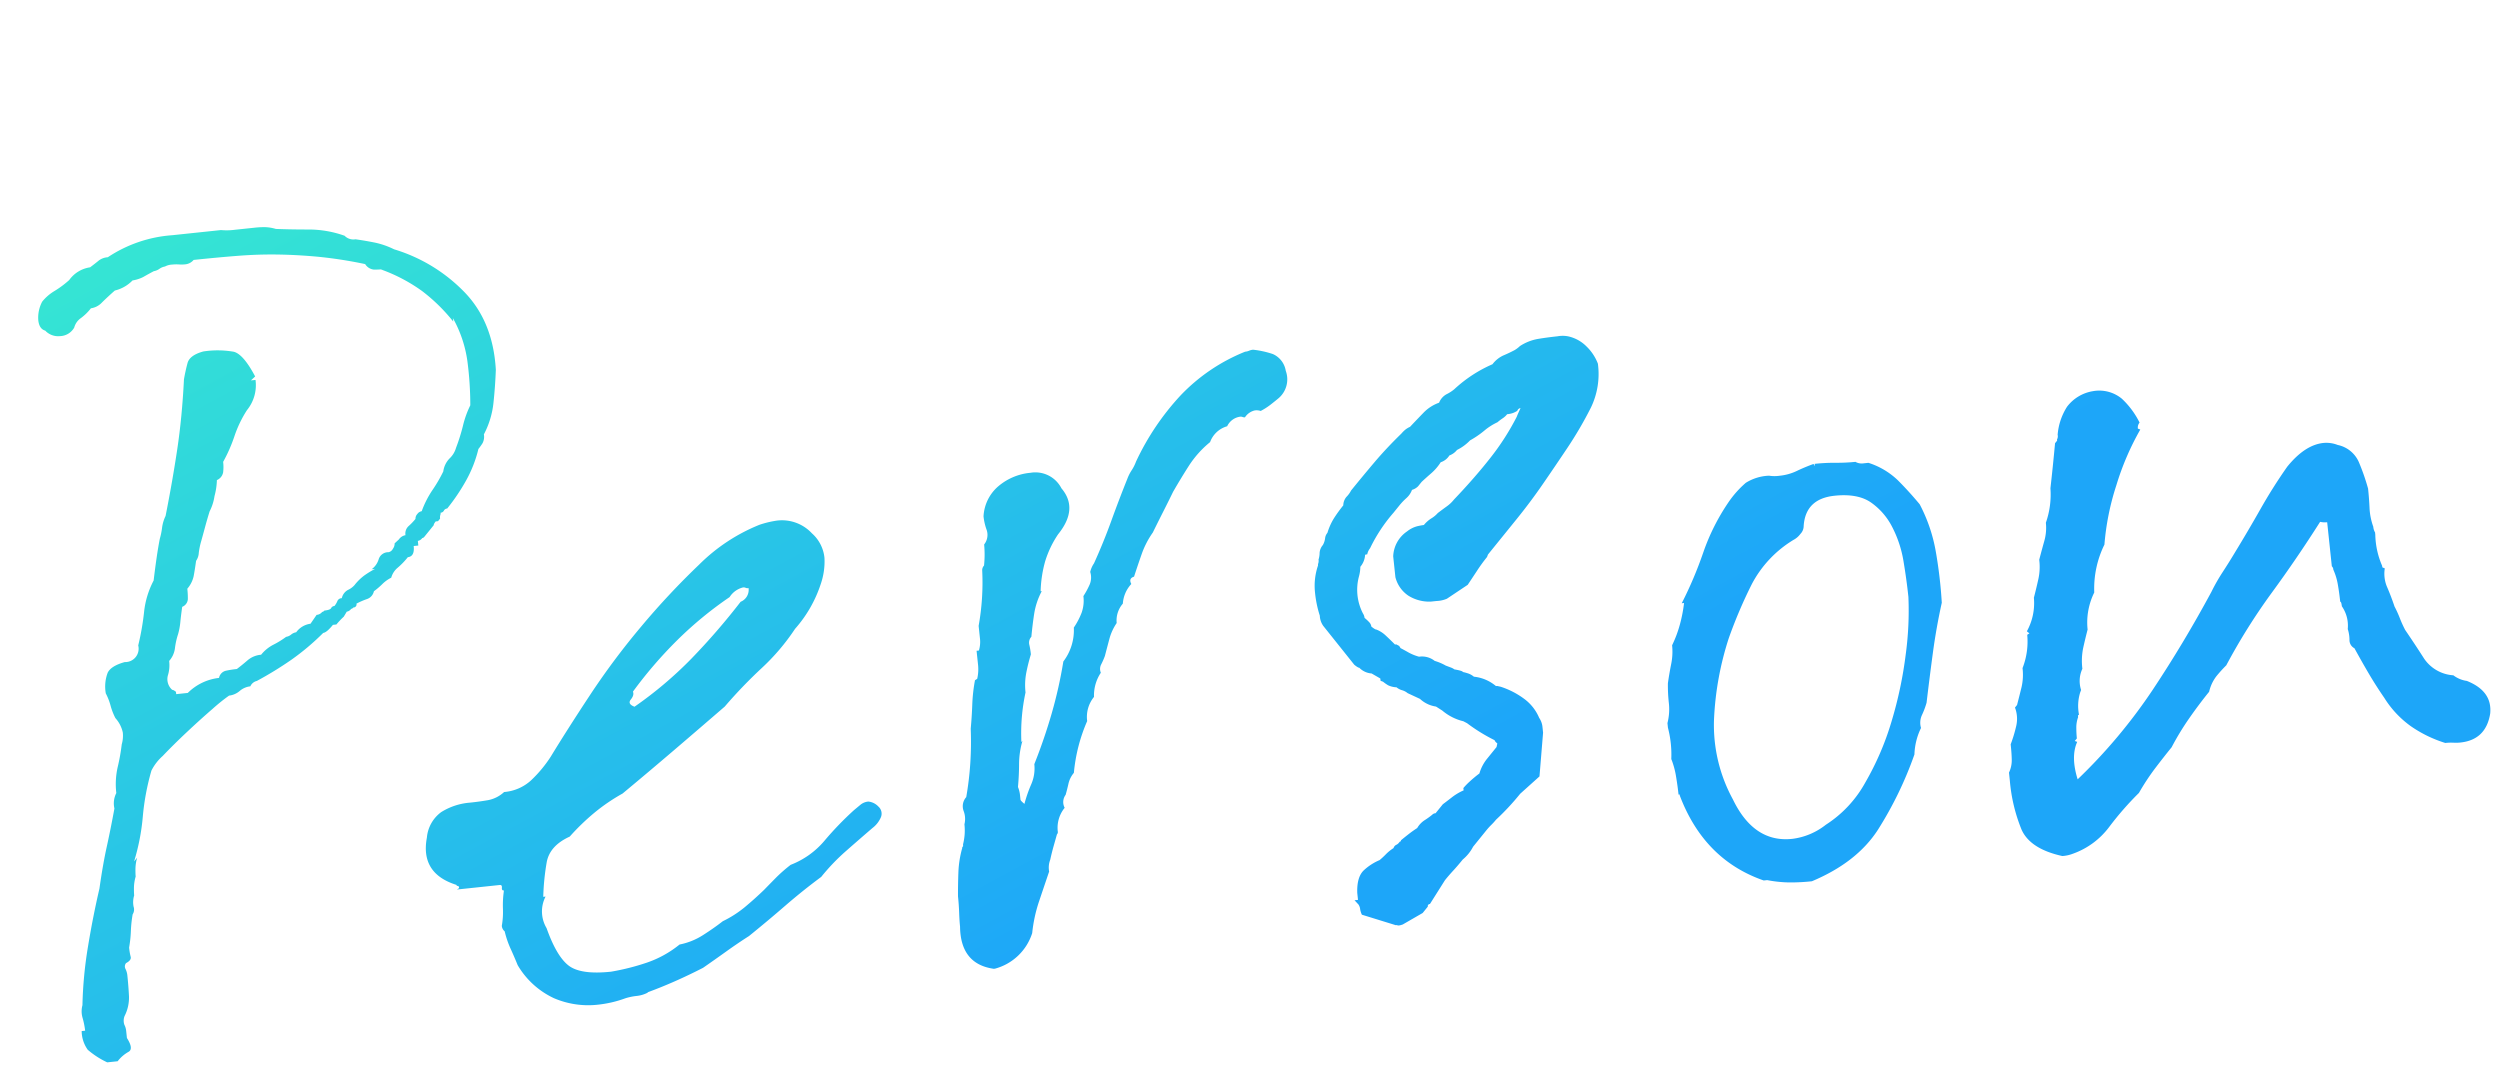 <svg xmlns="http://www.w3.org/2000/svg" xmlns:xlink="http://www.w3.org/1999/xlink" width="440.01" height="187.384" viewBox="0 0 440.01 187.384">
  <defs>
    <linearGradient id="linear-gradient" x1="0.066" y1="-0.537" x2="1.027" y2="0.24" gradientUnits="objectBoundingBox">
      <stop offset="0" stop-color="#3efcc6"/>
      <stop offset="1" stop-color="#1da6f9"/>
    </linearGradient>
  </defs>
  <path id="パス_497" data-name="パス 497" d="M63.14-136.94a28.822,28.822,0,0,1,11.378,8.61q4.613,5.74,4.2,14.35-.41,2.87-1.025,5.74a15.311,15.311,0,0,1-2.255,5.33,2.429,2.429,0,0,1-.41,1.537,11.184,11.184,0,0,1-.82.923,21.944,21.944,0,0,1-2.767,5.33,34.837,34.837,0,0,1-3.793,4.51.69.69,0,0,0-.615.308A.69.69,0,0,1,66.42-90a.91.91,0,0,1-.1.41,1.428,1.428,0,0,0-.1.615l-.41.41H65.4q-.41.41-.41.615l-1.23,1.23-.615.615a.591.591,0,0,1-.41.205,1.181,1.181,0,0,1-.82.41v.82h-.82q0,1.845-1.23,1.845a13.063,13.063,0,0,1-1.948,1.64,3.484,3.484,0,0,0-1.333,1.64,6.093,6.093,0,0,0-1.64.923A13.285,13.285,0,0,1,53.3-77.49a1.846,1.846,0,0,1-1.332,1.23,12.669,12.669,0,0,0-1.948.615.544.544,0,0,1-.615.615.591.591,0,0,1-.41.2,1.181,1.181,0,0,1-.82.41l-.615.82a13.381,13.381,0,0,0-1.435,1.23H45.51q-1.23,1.23-1.845,1.23a42.985,42.985,0,0,1-6.048,4.1A63.1,63.1,0,0,1,31.16-63.96a1.653,1.653,0,0,0-1.23.82,3.454,3.454,0,0,0-1.948.615,3.454,3.454,0,0,1-1.947.615,33.369,33.369,0,0,0-3.178,2.05q-2.358,1.64-4.92,3.587t-4.613,3.69a8.706,8.706,0,0,0-2.255,2.357,42.675,42.675,0,0,0-2.358,7.893,38.034,38.034,0,0,1-2.357,7.688l.615-.615a7.494,7.494,0,0,0-.513,1.948q-.1.922-.1,1.332a7.494,7.494,0,0,0-.512,1.948q-.1.922-.1,1.333a4.018,4.018,0,0,0-.308,1.948,1.571,1.571,0,0,1-.307,1.333,21.513,21.513,0,0,0-.615,2.87,21.513,21.513,0,0,1-.615,2.87A10.415,10.415,0,0,0,4-18.04q.1.615-.923,1.025a.929.929,0,0,0-.2,1.025,3.373,3.373,0,0,1,.2,1.025q0,2.05-.1,3.793A7.112,7.112,0,0,1,1.845-7.79a2.213,2.213,0,0,0-.2,1.537,3.01,3.01,0,0,1,.2,1.128v1.23q1.025,2.05,0,2.46A6.247,6.247,0,0,0-.205,0H-2.05A14.874,14.874,0,0,1-5.227-2.562a5.768,5.768,0,0,1-.717-3.382h.615A13.8,13.8,0,0,0-5.535-8.2a4.137,4.137,0,0,1,.205-2.255A72.192,72.192,0,0,1-3.28-20.6q1.435-5.227,3.075-9.942,1.025-4.1,2.05-7.175t2.05-6.56a3.969,3.969,0,0,1,.615-2.665,13.572,13.572,0,0,1,.718-4.51,34.477,34.477,0,0,0,1.128-3.9,5.484,5.484,0,0,0,.41-2.05A5.486,5.486,0,0,0,5.74-60.065a10.873,10.873,0,0,1-.615-2.255,10.873,10.873,0,0,0-.615-2.255,6.887,6.887,0,0,1,.718-3.588Q5.945-69.29,8.405-69.7a2.356,2.356,0,0,0,2.665-2.665,45.244,45.244,0,0,0,1.64-5.74,15.311,15.311,0,0,1,2.255-5.33q1.025-4.51,1.845-7.175a12.67,12.67,0,0,0,.615-1.948,6.622,6.622,0,0,1,.82-1.947q1.845-5.945,3.28-11.48t2.46-12.095q.41-1.435.922-2.768t2.973-1.742a16.557,16.557,0,0,1,5.33.615q1.64.615,3.28,4.715l-.82.615h.82a6.953,6.953,0,0,1-2.05,5.125,20.394,20.394,0,0,0-2.665,4.305,26.915,26.915,0,0,1-2.46,4.305,7.621,7.621,0,0,1-.2,1.845,1.838,1.838,0,0,1-1.23,1.23,12.158,12.158,0,0,1-.718,2.767A8.509,8.509,0,0,1,26.035-94.5q-.615,1.435-1.128,2.768t-.922,2.357a12.67,12.67,0,0,0-.615,1.948,2.693,2.693,0,0,1-.615,1.332q-.41,1.64-.718,2.665a5.013,5.013,0,0,1-1.333,2.05,14.985,14.985,0,0,1-.1,1.845,1.563,1.563,0,0,1-1.128,1.23q-.41,1.64-.615,2.665a11.687,11.687,0,0,1-.615,2.05,12.869,12.869,0,0,0-.82,2.46,4.122,4.122,0,0,1-1.23,2.05,6.128,6.128,0,0,1-.513,2.563A2.513,2.513,0,0,0,16.2-63.96q.2,0,.615.41v.41h2.05a9.233,9.233,0,0,1,5.74-2.05,1.6,1.6,0,0,1,1.332-1.128,17.653,17.653,0,0,1,1.948-.1q1.025-.615,2.05-1.333a4.181,4.181,0,0,1,2.46-.717,6.706,6.706,0,0,1,2.357-1.537A15.165,15.165,0,0,0,37.1-71.135a1.838,1.838,0,0,0,.923-.308,1.838,1.838,0,0,1,.923-.307,3.722,3.722,0,0,1,2.665-1.23l1.23-1.435a1.391,1.391,0,0,0,1.025-.41.591.591,0,0,0,.41-.2q1.025,0,1.23-.308a.69.69,0,0,1,.615-.307,3.212,3.212,0,0,0,.615-.82.826.826,0,0,1,.82-.41,2.176,2.176,0,0,1,1.23-1.333,3.434,3.434,0,0,0,1.23-.717,9.072,9.072,0,0,1,1.948-1.538,17.023,17.023,0,0,1,1.947-.923H53.3a3.33,3.33,0,0,0,1.435-1.64A1.761,1.761,0,0,1,56.58-84.05a1.111,1.111,0,0,0,.82-.512,1.548,1.548,0,0,0,.41-.923l.82-.615a1.772,1.772,0,0,1,1.23-.615,1.765,1.765,0,0,1,.718-1.537A10.564,10.564,0,0,0,61.91-89.38a1.181,1.181,0,0,1,.41-.82,1.181,1.181,0,0,1,.82-.41A17.042,17.042,0,0,1,65.4-94.1,25.408,25.408,0,0,0,67.65-97.17a4.024,4.024,0,0,1,1.332-2.152,4.125,4.125,0,0,0,1.333-1.743,33.509,33.509,0,0,0,1.64-3.792,17.13,17.13,0,0,1,1.64-3.382,59.408,59.408,0,0,0,.308-7.79,21.412,21.412,0,0,0-1.743-7.79v.615a30.8,30.8,0,0,0-4.92-5.945,29.107,29.107,0,0,0-6.765-4.51h.615a14.985,14.985,0,0,1-1.845-.1,2.039,2.039,0,0,1-1.435-1.128,76.645,76.645,0,0,0-8.1-2.152q-3.587-.717-6.97-1.128t-6.97-.513q-3.587-.1-7.892-.1a2.216,2.216,0,0,1-1.64.615,6.443,6.443,0,0,1-1.025-.1,7.469,7.469,0,0,0-1.23-.1,2.855,2.855,0,0,0-1.23.205,2.418,2.418,0,0,0-1.025.307,2.418,2.418,0,0,1-1.025.307q-1.025.41-1.948.82a6.465,6.465,0,0,1-2.562.41h.615a6.409,6.409,0,0,1-3.28,1.435q-1.435,1.025-2.46,1.845a3.282,3.282,0,0,1-2.05.82,9.072,9.072,0,0,1-1.947,1.537A2.953,2.953,0,0,0,5.74-129.15a2.967,2.967,0,0,1-2.665,1.23,3.1,3.1,0,0,1-2.46-1.23Q-.41-129.56-.41-131.1a6,6,0,0,1,1.025-3.177,8.115,8.115,0,0,1,2.357-1.64,17.222,17.222,0,0,0,2.768-1.64A5.487,5.487,0,0,1,9.635-139.4q1.025-.615,1.64-1.025a2.915,2.915,0,0,1,1.64-.41A23.457,23.457,0,0,1,24.6-143.5h8.61a10.927,10.927,0,0,0,2.46.205h3.485a14.982,14.982,0,0,1,1.845.1,7.584,7.584,0,0,1,1.845.512q2.87.41,5.842.717a18.883,18.883,0,0,1,6.047,1.742,2.159,2.159,0,0,0,1.845.82q1.64.41,3.28.923A14.184,14.184,0,0,1,63.14-136.94Zm74.415,106.4a1.663,1.663,0,0,1,.205,2.05,4.711,4.711,0,0,1-1.64,1.64q-2.665,1.845-5.125,3.587a36.555,36.555,0,0,0-4.715,4q-3.485,2.05-6.867,4.407t-6.868,4.612Q110.5-9.225,108.342-8t-4.408,2.46Q101.27-4.51,98.708-3.69T93.685-2.255h.205a5.484,5.484,0,0,1-2.05.41,10.429,10.429,0,0,0-2.05.2,20.218,20.218,0,0,1-4.92.615,15.29,15.29,0,0,1-7.585-1.947,14.509,14.509,0,0,1-5.74-6.458q-.41-1.435-.922-2.972A16.49,16.49,0,0,1,69.9-15.58,1.391,1.391,0,0,1,69.5-16.6a14.236,14.236,0,0,0,.512-2.972,18.057,18.057,0,0,1,.513-3.178q-.41,0-.308-.512T69.9-23.78H62.32l.41-.205q0-.41-.205-.41a.181.181,0,0,1-.2-.2q-6.15-2.665-4.305-8.815a6.23,6.23,0,0,1,2.973-4.2,11.148,11.148,0,0,1,5.228-1.127q1.64,0,3.177-.1a5.727,5.727,0,0,0,2.973-1.127,7.966,7.966,0,0,0,4.92-1.538,22.548,22.548,0,0,0,3.895-3.792q3.28-4.3,8-10.045a129.388,129.388,0,0,1,10.25-11.07A133.428,133.428,0,0,1,110.7-76.157,31.886,31.886,0,0,1,121.975-82a17.267,17.267,0,0,1,3.075-.41,7.192,7.192,0,0,1,5.945,2.87,6.63,6.63,0,0,1,1.743,4.51,12.179,12.179,0,0,1-1.127,4.51,22.359,22.359,0,0,1-5.33,7.38,37.977,37.977,0,0,1-6.56,6.252,84.081,84.081,0,0,0-7.175,6.048q-4.715,3.28-9.635,6.663t-9.84,6.662a33.055,33.055,0,0,0-5.33,2.87,39.953,39.953,0,0,0-4.715,3.69q-3.69,1.23-4.51,4.1a41.646,41.646,0,0,0-1.23,5.945h.41a5.713,5.713,0,0,0-.41,5.535q1.23,5.125,3.177,6.97T87.74-6.56A40.834,40.834,0,0,0,94.2-7.483a18.767,18.767,0,0,0,6.048-2.563,11.97,11.97,0,0,0,4.305-1.23q2.05-1.025,3.69-2.05a19.161,19.161,0,0,0,4.1-2.05q1.845-1.23,3.69-2.665,1.23-1.025,2.358-1.948a27.013,27.013,0,0,1,2.767-1.948,14.679,14.679,0,0,0,6.355-3.587,56.314,56.314,0,0,1,5.74-4.818l1.23-.82a2.526,2.526,0,0,1,1.435-.41A2.807,2.807,0,0,1,137.555-30.545ZM96.76-55.145q.2.615-.513,1.333t.513,1.332a68.913,68.913,0,0,0,10.865-7.38,117.967,117.967,0,0,0,9.635-9.02,2.255,2.255,0,0,0,1.64-2.255.811.811,0,0,1-.513-.1.811.811,0,0,0-.513-.1,3.924,3.924,0,0,0-2.46,1.435,65.846,65.846,0,0,0-9.942,6.56A75.583,75.583,0,0,0,96.76-55.145ZM216.89-99.22a4.363,4.363,0,0,1-1.845,4.715q-.615.41-1.435.923a11.613,11.613,0,0,1-1.845.923,2.282,2.282,0,0,0-1.025-.205,2.829,2.829,0,0,0-1.845,1.025.91.91,0,0,1-.41-.1.91.91,0,0,0-.41-.1,2.975,2.975,0,0,0-2.46,1.435,4.5,4.5,0,0,0-3.28,2.46,17.919,17.919,0,0,0-4.1,3.69q-1.64,2.05-3.28,4.305-1.025,1.64-2.152,3.382T190.65-73.39a15.5,15.5,0,0,0-2.357,3.588q-.923,1.947-1.743,3.792-1.025.2-.615,1.23a5.624,5.624,0,0,0-1.845,3.28,4.515,4.515,0,0,0-1.435,3.28,9.126,9.126,0,0,0-1.538,2.563q-.512,1.332-1.128,2.972a13.4,13.4,0,0,1-.82,1.435,1.725,1.725,0,0,0-.205,1.435,7.2,7.2,0,0,0-1.64,4.1,5.563,5.563,0,0,0-1.64,4.1A29.453,29.453,0,0,0,172.4-32.8a4.483,4.483,0,0,0-1.128,1.742q-.308.922-.717,1.948a2.143,2.143,0,0,0-.41,2.255,5.563,5.563,0,0,0-1.64,4.1.591.591,0,0,1-.205.41l-.82,2.05q-.41,1.025-.82,2.255a3.841,3.841,0,0,0-.41,2.05q-1.23,2.665-2.357,5.125a25.65,25.65,0,0,0-1.742,5.33A9.431,9.431,0,0,1,154.98,0h-.205q-5.74-1.435-5.125-8,0-1.025.1-2.46t.1-2.87q.205-2.05.512-4.2a18.215,18.215,0,0,1,1.128-4.2q0-.205.1-.2t.1-.41a9.843,9.843,0,0,0,.615-3.485,3.892,3.892,0,0,0,.1-2.358,2.4,2.4,0,0,1,.717-2.358,55.7,55.7,0,0,0,1.333-5.843,58.459,58.459,0,0,0,.717-6.048q.41-2.05.717-4.2a28.756,28.756,0,0,1,.923-4.2l.41-.2a7.449,7.449,0,0,0,.41-2.358v-2.562h.41a5.247,5.247,0,0,0,.41-1.947V-60.27A43.118,43.118,0,0,0,160.1-69.9a1.181,1.181,0,0,1,.41-.82,19,19,0,0,0,.41-3.69,2.714,2.714,0,0,0,.717-2.46,10.109,10.109,0,0,1-.308-2.46,7.462,7.462,0,0,1,3.178-5.022,10.145,10.145,0,0,1,5.842-1.743,5.15,5.15,0,0,1,5.125,3.28q2.665,3.9-1.435,7.995a17.867,17.867,0,0,0-2.768,4.51,21.584,21.584,0,0,0-1.333,5.125h.205a12.615,12.615,0,0,0-1.742,3.792q-.513,1.948-.923,4a1.527,1.527,0,0,0-.512,1.333,12.577,12.577,0,0,1,.1,1.743,32.153,32.153,0,0,0-1.128,3.075,11.619,11.619,0,0,0-.512,3.485,34.043,34.043,0,0,0-1.64,8.61L164-39.36a14.99,14.99,0,0,0-1.025,4q-.205,1.947-.615,4a5.332,5.332,0,0,1,.205,1.64v.615q0,.205.615.82a23.592,23.592,0,0,1,1.538-3.28,7,7,0,0,0,.923-3.485q2.255-4.3,4-8.61a78.58,78.58,0,0,0,2.973-8.815,9.11,9.11,0,0,0,2.46-5.74,12.835,12.835,0,0,0,1.64-2.46,6.341,6.341,0,0,0,.615-2.87,14.2,14.2,0,0,0,1.333-1.947,3.224,3.224,0,0,0,.307-2.153,4.4,4.4,0,0,1,.82-1.435q2.05-3.485,3.792-7.072t3.587-7.073a7.4,7.4,0,0,1,.923-1.435,7.4,7.4,0,0,0,.923-1.435,45.192,45.192,0,0,1,9.02-10.763,32.235,32.235,0,0,1,12.1-6.457,2.272,2.272,0,0,0,.717-.1,2.271,2.271,0,0,1,.717-.1,16.378,16.378,0,0,1,3.383,1.128A3.9,3.9,0,0,1,216.89-99.22Zm54.735,4.51a13.551,13.551,0,0,1-2.05,7.585,67.573,67.573,0,0,1-4.818,6.56q-2.563,3.075-5.022,5.945t-5.228,5.637l-5.637,5.638-.205.41q-1.025,1.025-1.948,2.153t-1.947,2.358l-3.9,2.05a5.091,5.091,0,0,1-1.845.205h-1.025a6.922,6.922,0,0,1-3.792-1.435,5.545,5.545,0,0,1-1.947-3.485v-3.69a5.548,5.548,0,0,1,2.87-4.1,4.865,4.865,0,0,1,1.845-.718,10.876,10.876,0,0,1,1.23-.1,5.472,5.472,0,0,1,1.435-1.025,4.77,4.77,0,0,0,1.23-.82q1.025-.615,1.743-1.025A6.308,6.308,0,0,0,243.95-73.6q4.1-3.485,7.175-6.662a43.821,43.821,0,0,0,5.33-6.662q.2-.41.82-1.435a.657.657,0,0,0-.615.41,4.006,4.006,0,0,1-.82.307,4.312,4.312,0,0,1-1.025.1,3.212,3.212,0,0,1-.82.615,10.028,10.028,0,0,0-1.025.615,10.348,10.348,0,0,0-2.46,1.23,16.529,16.529,0,0,1-2.665,1.435,8.256,8.256,0,0,1-2.46,1.435,3.041,3.041,0,0,1-1.435.82,2.807,2.807,0,0,1-1.64,1.025,8.883,8.883,0,0,1-1.845,1.743q-1.025.717-1.845,1.332l-.717.718a2.478,2.478,0,0,1-1.128.512,3.569,3.569,0,0,1-1.128,1.333,10.564,10.564,0,0,0-1.333,1.127l-.615.615-.615.615a27.826,27.826,0,0,0-4.715,5.74,2.573,2.573,0,0,0-.615,1.025h-.205a.181.181,0,0,0-.205.2,3.573,3.573,0,0,1-1.025,1.845,6.71,6.71,0,0,1-.41,1.64,9.046,9.046,0,0,0,0,6.56,1.819,1.819,0,0,1,.205.82,7.7,7.7,0,0,1,.717.82,1.363,1.363,0,0,1,.308.82q.615.615.82.615a5.084,5.084,0,0,1,1.538,1.23q.717.82,1.537,1.845v-.2l.615.41.205.41q.615.41,1.332.923a8.293,8.293,0,0,0,1.743.922,3.605,3.605,0,0,1,2.665,1.025,8.988,8.988,0,0,1,1.845,1.025l.82.41a2.385,2.385,0,0,1,.615.41q1.435.41,1.435.615a7.954,7.954,0,0,1,1.025.41,3.212,3.212,0,0,1,.82.615,7.145,7.145,0,0,1,3.69,2.05h.205l.615.205a14.273,14.273,0,0,1,3.895,2.562,8.012,8.012,0,0,1,2.255,3.588,3.456,3.456,0,0,1,.41,1.538v1.127l-1.435,7.585L250.1-20.91a44.027,44.027,0,0,1-4.715,4.1,11.183,11.183,0,0,1-.923.82,11.184,11.184,0,0,0-.923.82l-2.665,2.665a7.249,7.249,0,0,1-2.05,2.05Q237.8-9.43,236.98-8.712t-1.64,1.537L232.265-3.28a.362.362,0,0,0-.41.41L230.83-1.845l-3.69,1.64h0q-.82.205-1.025,0h-.205l-5.74-2.46a3.372,3.372,0,0,1-.205-1.025,1.819,1.819,0,0,0-.205-.82l-.615-.82h.615V-6.56q.205-2.87,1.64-3.895a9.411,9.411,0,0,1,2.87-1.435,14.416,14.416,0,0,0,1.23-.923,7.4,7.4,0,0,1,1.435-.923.934.934,0,0,1,.512-.512,1.287,1.287,0,0,0,.512-.308l.205-.2a.181.181,0,0,0,.205-.205q.615-.41,1.435-.922t1.64-.923a4.069,4.069,0,0,1,1.435-1.23,13.4,13.4,0,0,0,1.435-.82.835.835,0,0,1,.615-.2l.717-.718.717-.717q1.025-.615,1.845-1.127a9.634,9.634,0,0,1,2.05-.923v-.41a11.985,11.985,0,0,1,1.23-1.025,21.6,21.6,0,0,1,1.845-1.23,7.42,7.42,0,0,1,1.537-2.358l1.948-1.947.205-.615q-.41-.41-.41-.615a30.858,30.858,0,0,1-4.51-3.485l-.615-.41a8.967,8.967,0,0,1-3.485-2.255l-1.025-.82a5.24,5.24,0,0,1-2.665-1.64l-2.05-1.23a2.73,2.73,0,0,0-.923-.615,2.73,2.73,0,0,1-.922-.615,3.745,3.745,0,0,1-1.435-.513,7.7,7.7,0,0,1-.82-.717l-.41-.2v-.41L226.32-44.69a3.358,3.358,0,0,1-2.05-1.23q-.205,0-.82-.615l-4.715-7.38a3.355,3.355,0,0,1-.41-1.845,19.469,19.469,0,0,1-.41-4.2,11.04,11.04,0,0,1,1.025-4.612.91.91,0,0,1,.1-.41,1.428,1.428,0,0,0,.1-.615,3.77,3.77,0,0,0,.307-1.128,2.348,2.348,0,0,1,.718-1.332,3.234,3.234,0,0,0,.512-1.128,1.786,1.786,0,0,1,.512-.923,10.6,10.6,0,0,1,1.435-2.46,24.964,24.964,0,0,1,1.845-2.05,2.372,2.372,0,0,1,.717-1.435,4.48,4.48,0,0,0,.923-1.025q2.255-2.255,4.613-4.51t5.227-4.51a5.994,5.994,0,0,1,.615-.513,3.592,3.592,0,0,1,1.025-.512q1.435-1.23,2.665-2.255a7.109,7.109,0,0,1,2.87-1.435,2.945,2.945,0,0,1,1.435-1.333A7.029,7.029,0,0,0,246-92.865a23.842,23.842,0,0,1,7.175-3.69,5.013,5.013,0,0,1,2.05-1.332q1.025-.308,2.05-.718a4.745,4.745,0,0,0,1.025-.615,8.484,8.484,0,0,1,3.28-.923q1.64-.1,3.485-.1a5.091,5.091,0,0,1,1.845.2,6.494,6.494,0,0,1,3.075,2.153A8.327,8.327,0,0,1,271.625-94.71Zm-16.81,62.73.205-.2h0Zm22.345,2.255v-.82a9.843,9.843,0,0,0,.615-3.485,28.13,28.13,0,0,1,.2-3.485q.41-1.64.923-3.28a10.944,10.944,0,0,0,.513-3.28,20.745,20.745,0,0,0,1.742-3.485,25.347,25.347,0,0,0,1.128-3.69h-.41a68.949,68.949,0,0,0,4.715-8.507,37.256,37.256,0,0,1,5.33-8.3,17.634,17.634,0,0,1,3.383-3.075,8.275,8.275,0,0,1,4.2-.82,6.219,6.219,0,0,0,1.845.205,9.075,9.075,0,0,0,3.075-.512q1.435-.513,3.075-.923l.2.41v-.41a33.39,33.39,0,0,1,3.69.2,31.632,31.632,0,0,0,3.485.205,2.2,2.2,0,0,0,1.23.41h1.025a13.289,13.289,0,0,1,4.818,3.587q1.743,2.153,3.383,4.613a28.2,28.2,0,0,1,1.948,8.61,79.454,79.454,0,0,1,.1,9.02q-1.435,4.3-2.46,8.507t-2.05,8.712a14.343,14.343,0,0,1-1.025,2.05,3.219,3.219,0,0,0-.41,2.255,11.385,11.385,0,0,0-1.64,4.51A65.042,65.042,0,0,1,312.01-8q-4.305,5.33-12.505,7.79a35.3,35.3,0,0,1-3.9-.205,22.084,22.084,0,0,1-3.895-.82H291.1q-10.045-4.715-13.12-16.4v-.2h-.2q0-1.435-.1-3.178a14.712,14.712,0,0,0-.512-3.177A18.776,18.776,0,0,0,277.16-29.725ZM287.2-15.99q2.87,8,9.635,8a11.866,11.866,0,0,0,6.15-1.845,20.638,20.638,0,0,0,7.688-6.663,49.621,49.621,0,0,0,5.74-10.25,71.179,71.179,0,0,0,3.69-11.378,57.3,57.3,0,0,0,1.538-10.045q0-3.075-.2-6.355a20.15,20.15,0,0,0-1.333-6.15,11.734,11.734,0,0,0-3.28-4.715q-2.152-1.845-6.253-1.845-5.125,0-5.945,4.715a2,2,0,0,1-.717,1.333,3.615,3.615,0,0,1-1.333.923,19.915,19.915,0,0,0-8.1,6.97,82.418,82.418,0,0,0-5.022,9.02,53.829,53.829,0,0,0-4.1,14.043A27.278,27.278,0,0,0,287.2-15.99ZM412.87-12.71a22.082,22.082,0,0,1-5.74-3.587,17.518,17.518,0,0,1-4.1-5.433q-1.23-2.255-2.255-4.51t-2.05-4.715a1.609,1.609,0,0,1-.717-1.538,6.335,6.335,0,0,0-.1-1.947,5.989,5.989,0,0,0-.615-4.1q0-.82-.2-.82,0-1.64-.1-3.075a10.843,10.843,0,0,0-.513-2.665.835.835,0,0,0-.2-.615v-7.79a3.869,3.869,0,0,1-1.23-.2q-4.715,5.945-9.737,11.48a106.778,106.778,0,0,0-9.328,11.89,23.611,23.611,0,0,0-1.947,1.742,7.094,7.094,0,0,0-1.538,2.563q-2.05,2.05-4,4.305a47.63,47.63,0,0,0-3.588,4.715q-1.64,1.64-3.28,3.382a41.11,41.11,0,0,0-3.28,4A54.5,54.5,0,0,0,352.5-4.2a13.707,13.707,0,0,1-6.867,4A6.219,6.219,0,0,1,343.785,0q-5.535-1.845-6.663-5.432a29.32,29.32,0,0,1-1.128-8.712V-15.58a5.027,5.027,0,0,0,.717-2.153q.1-1.128.1-2.562v-.2h0a24.339,24.339,0,0,0,1.332-3.177,5.576,5.576,0,0,0,.1-3.177l.41-.41q.615-1.64,1.128-3.075a9.722,9.722,0,0,0,.513-3.28,12.736,12.736,0,0,0,1.435-5.74l.41-.205-.41-.41a10.266,10.266,0,0,0,1.845-5.535v-.2q.615-1.64,1.128-3.177a9.983,9.983,0,0,0,.512-3.178v-.2q.615-1.64,1.23-3.178a8.481,8.481,0,0,0,.615-3.178,15.024,15.024,0,0,0,1.435-5.945q.41-1.845.82-3.793t.82-4l.41-.41v-.205a1.187,1.187,0,0,0,.2-.82,10.749,10.749,0,0,1,2.152-4.715,7.141,7.141,0,0,1,4.818-2.255,6.243,6.243,0,0,1,4.92,1.845,14.593,14.593,0,0,1,2.665,4.51,1.391,1.391,0,0,0-.41,1.025l.41.205a47.713,47.713,0,0,0-5.227,9.327A45.151,45.151,0,0,0,356.9-53.71a17.574,17.574,0,0,0-2.665,8.2,11.866,11.866,0,0,0-1.845,6.15v.205h0q-.615,1.64-1.128,3.177a11.357,11.357,0,0,0-.513,3.587,5.116,5.116,0,0,0-.615,3.69l-.205.41a8.035,8.035,0,0,0-.615,3.895.181.181,0,0,0-.205.2v.2a5.261,5.261,0,0,0-.512,1.845q-.1,1.025-.1,1.845l-.41.41.41.2h0q-1.435,2.46-.615,6.56a94.4,94.4,0,0,0,14.76-14.247Q369-35.055,374.74-43.46a32.69,32.69,0,0,1,2.358-3.28q1.333-1.64,2.563-3.28,2.665-3.485,5.228-7.072t5.432-6.868q3.485-3.485,6.765-3.485a5.459,5.459,0,0,1,2.46.615,5.214,5.214,0,0,1,3.382,3.382,37.953,37.953,0,0,1,1.128,4.818q0,1.64-.1,3.383a11.163,11.163,0,0,0,.307,3.382,2.282,2.282,0,0,0,.205,1.025v.41a14.378,14.378,0,0,0,.615,5.535q0,.41.2.41a.181.181,0,0,1,.2.2,5.955,5.955,0,0,0,.1,3.28q.513,1.64.923,3.485a19.873,19.873,0,0,1,.717,2.153,19.86,19.86,0,0,0,.717,2.153q1.435,2.665,2.767,5.33a6.739,6.739,0,0,0,4.818,3.485,5.1,5.1,0,0,0,2.255,1.23q4.3,2.255,3.485,6.15-1.23,4.51-5.74,4.51a7.47,7.47,0,0,1-1.23-.1A8.83,8.83,0,0,0,412.87-12.71Z" transform="matrix(0.995, -0.105, 0.105, 0.995, 20.912, 186.763)" fill="url(#linear-gradient)"/>
</svg>
